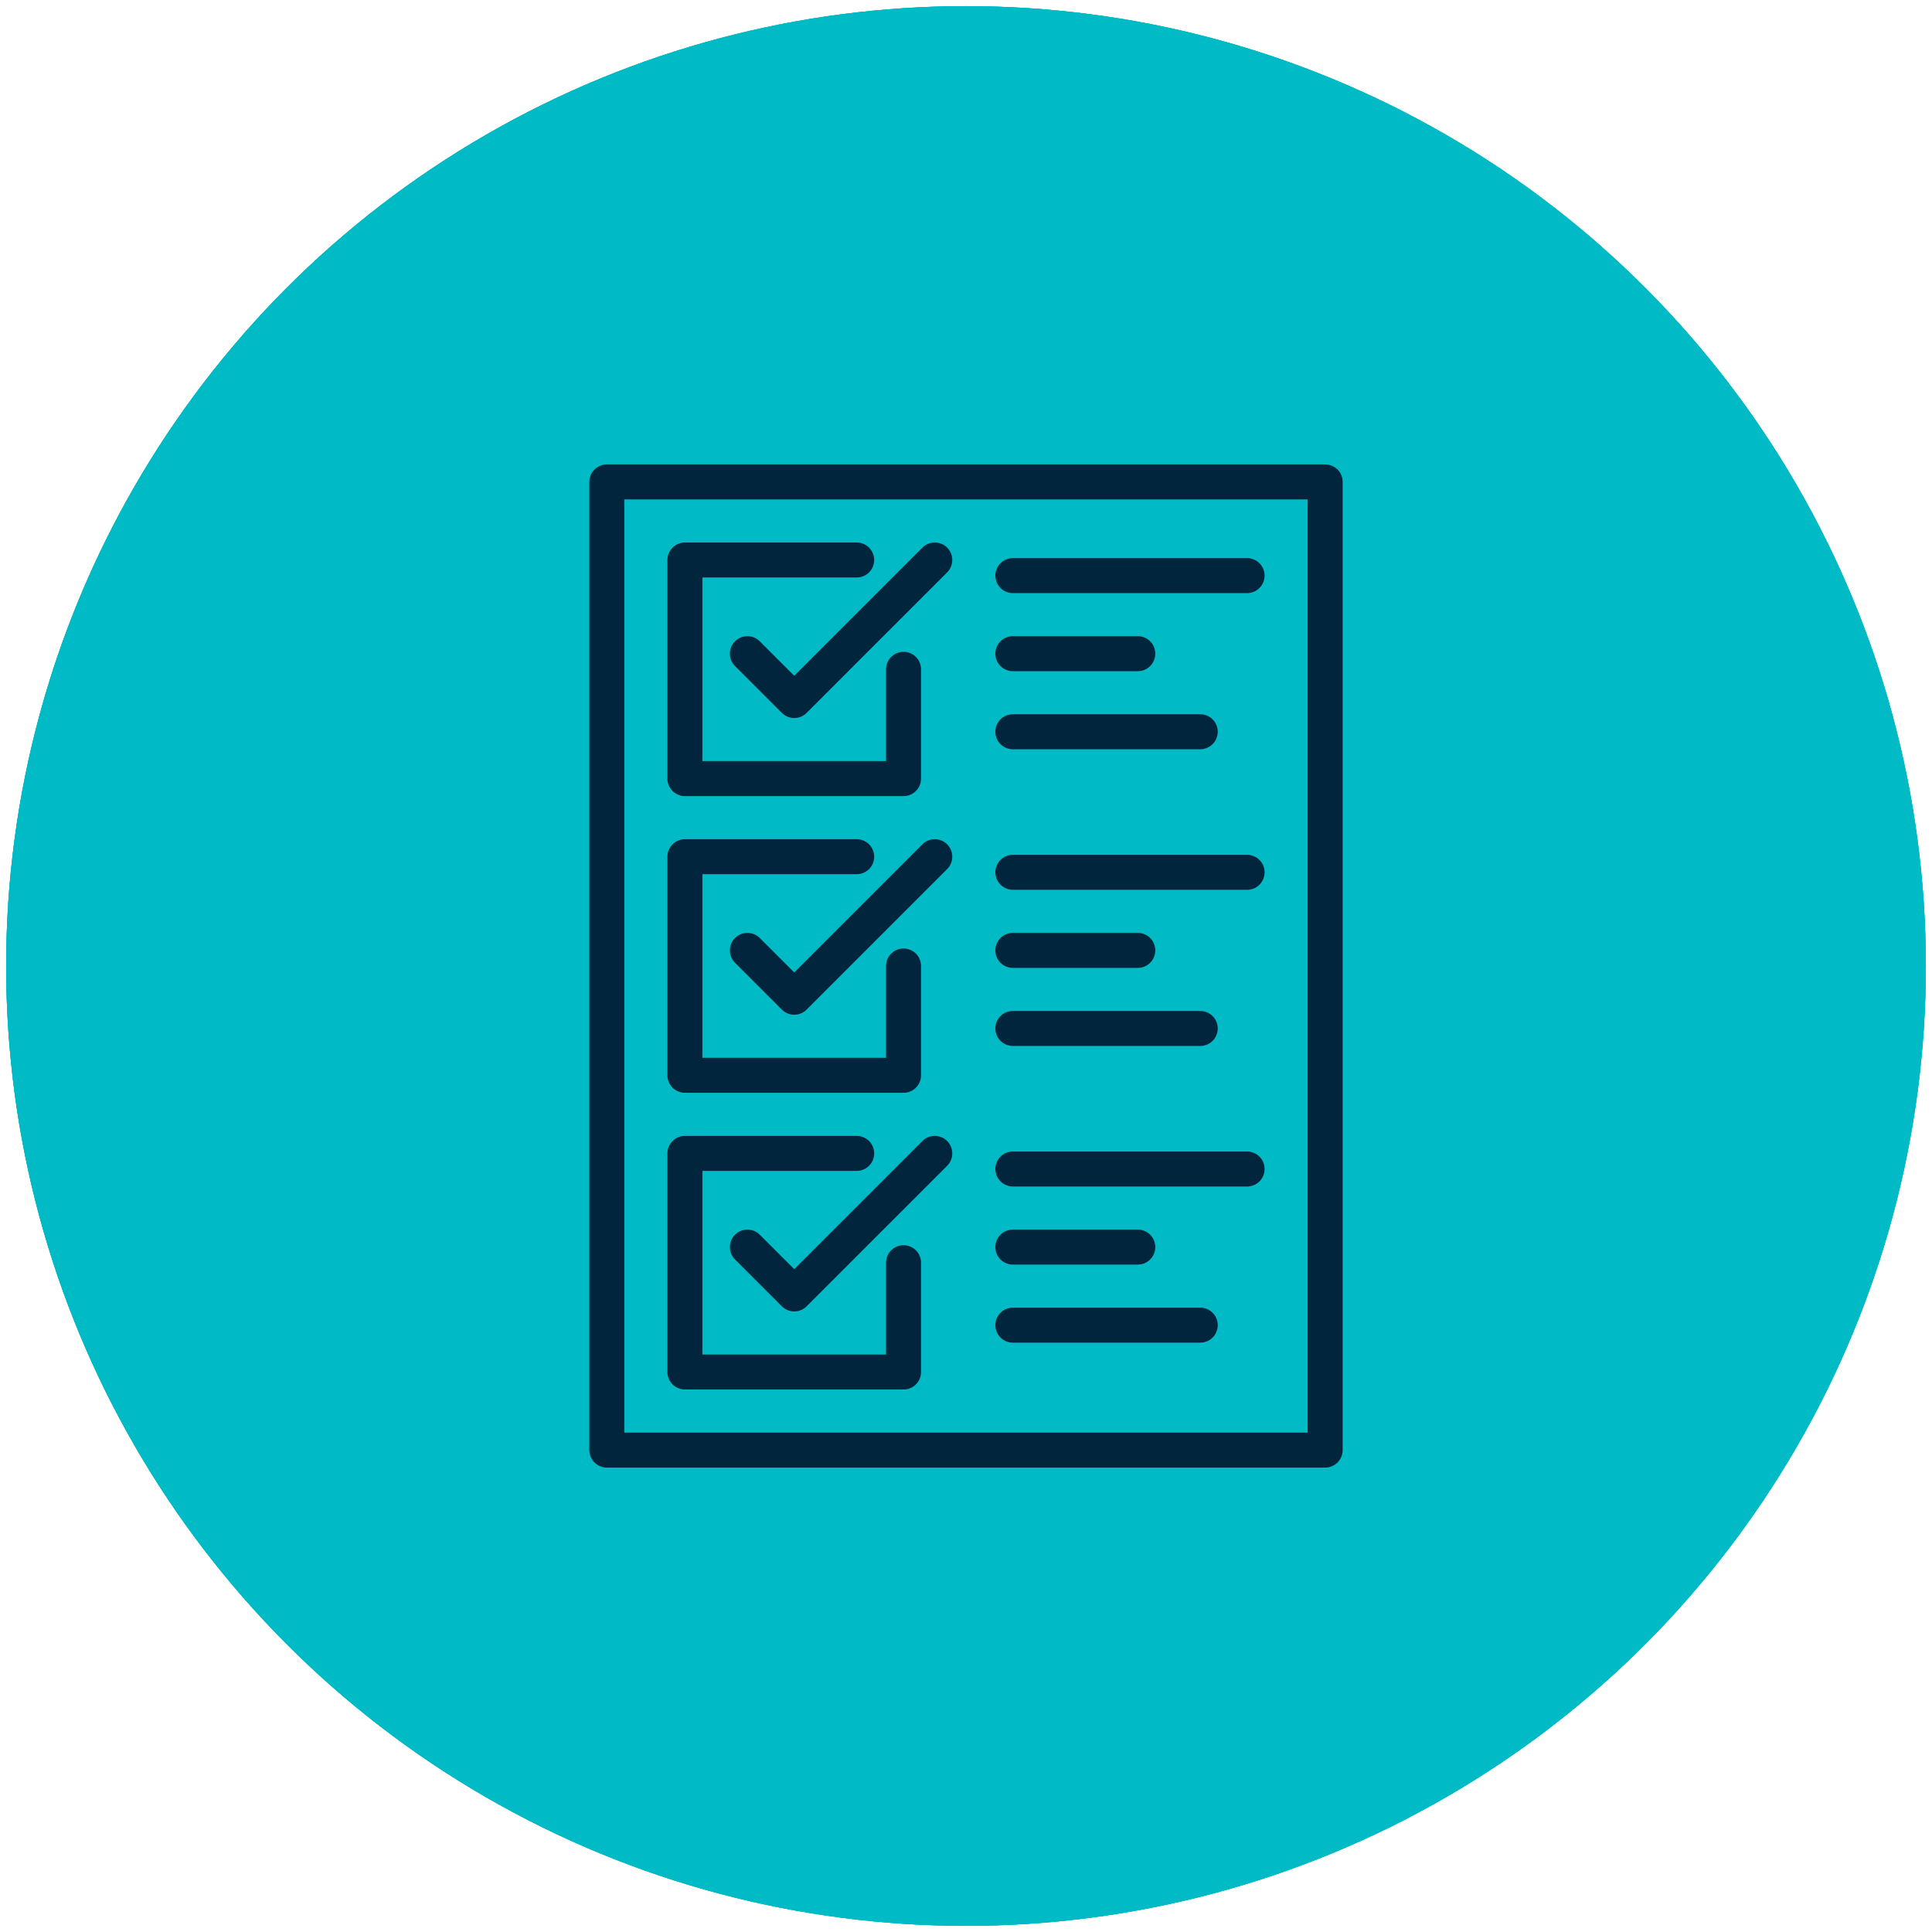 <?xml version="1.0" encoding="UTF-8"?><svg id="a" xmlns="http://www.w3.org/2000/svg" width="157" height="157" viewBox="0 0 157 157"><defs><style>.y{fill:#00bbc5;}.z{fill:none;stroke:#00253c;stroke-linecap:round;stroke-linejoin:round;stroke-width:2.844px;}</style></defs><circle class="y" cx="78.5" cy="78.5" r="78"/><circle class="y" cx="78.5" cy="78.5" r="78"/><circle class="y" cx="78.5" cy="78.5" r="78"/><g id="b"><path id="c" class="z" d="M49.313,39.162v78.677h58.373V39.162h-58.373Z"/><g id="d"><path id="e" class="z" d="M69.617,45.507h-13.959v17.766h17.766v-8.883"/><path id="f" class="z" d="M60.734,53.12l3.807,3.807,11.421-11.421"/></g><g id="g"><path id="h" class="z" d="M69.617,69.617h-13.959v17.766h17.766v-8.883"/><path id="i" class="z" d="M60.734,77.231l3.807,3.807,11.421-11.421"/></g><g id="j"><path id="k" class="z" d="M69.617,93.728h-13.959v17.766h17.766v-8.883"/><path id="l" class="z" d="M60.734,101.342l3.807,3.807,11.421-11.421"/></g><g id="m"><path id="n" class="z" d="M82.307,46.776h19.035"/><path id="o" class="z" d="M82.307,53.12h10.152"/><path id="p" class="z" d="M82.307,59.465h15.228"/></g><g id="q"><path id="r" class="z" d="M82.307,70.886h19.035"/><path id="s" class="z" d="M82.307,77.231h10.152"/><path id="t" class="z" d="M82.307,83.576h15.228"/></g><g id="u"><path id="v" class="z" d="M82.307,94.997h19.035"/><path id="w" class="z" d="M82.307,101.342h10.152"/><path id="x" class="z" d="M82.307,107.686h15.228"/></g></g></svg>